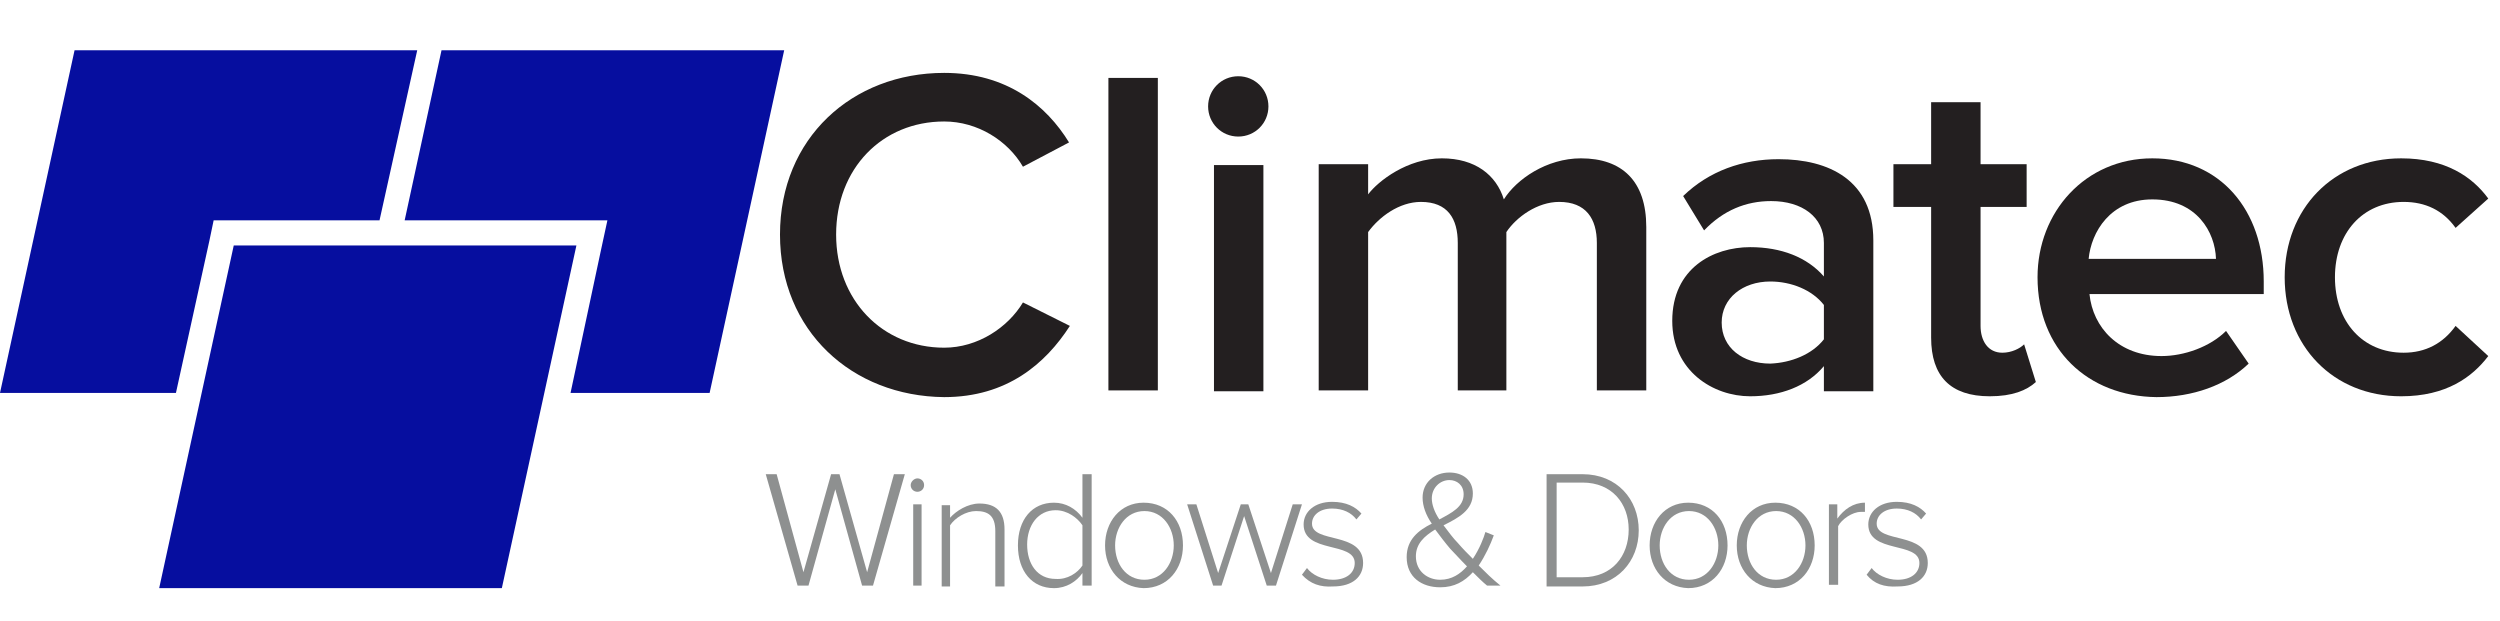 <svg version="1.1" id="Layer_1" xmlns="http://www.w3.org/2000/svg" xmlns:xlink="http://www.w3.org/1999/xlink" x="0px" y="0px" viewBox="0 0 298.4 74.1" style="enable-background:new 0 0 298.4 74.1;" xml:space="preserve" preserveAspectRatio="xMaxYMax meet">
<style type="text/css">
	.st0{enable-background:new;}
	.st1{fill:#231F20;}
	.st2{fill:#060E9F;}
	.st3{fill:#8E9090;}
</style>
<g class="st0">
	<path class="st1" d="M93.1,28c0-11.5,8.6-19.3,19.6-19.3c7.5,0,12.2,3.9,14.9,8.3l-5.5,2.9c-1.8-3.1-5.4-5.4-9.4-5.4
		c-7.4,0-12.9,5.6-12.9,13.5c0,7.8,5.5,13.5,12.9,13.5c4,0,7.6-2.4,9.4-5.4l5.6,2.8c-2.9,4.5-7.5,8.5-15,8.5
		C101.7,47.3,93.1,39.5,93.1,28z"/>
</g>
<g class="st0">
	<path class="st1" d="M132.3,46.7V9.3h5.9v37.3H132.3z"/>
	<path class="st1" d="M144.2,12.7c0-2,1.6-3.6,3.6-3.6c2,0,3.6,1.6,3.6,3.6c0,2-1.6,3.6-3.6,3.6C145.8,16.3,144.2,14.7,144.2,12.7z
		 M144.9,46.7v-27h5.9v27H144.9z"/>
	<path class="st1" d="M190.6,46.7V29c0-2.9-1.3-4.9-4.5-4.9c-2.6,0-5.1,1.8-6.3,3.6v18.9H174V29c0-2.9-1.2-4.9-4.4-4.9
		c-2.6,0-5,1.8-6.3,3.6v18.9h-5.9v-27h5.9v3.6c1.2-1.6,4.7-4.3,8.8-4.3c4,0,6.5,2,7.4,4.9c1.5-2.4,5.1-4.9,9.2-4.9
		c4.9,0,7.8,2.7,7.8,8.2v19.5H190.6z"/>
</g>
<g class="st0">
	<path class="st1" d="M217.7,46.7v-3c-2,2.4-5.2,3.6-8.8,3.6c-4.4,0-9.3-3-9.3-9c0-6.3,4.9-8.8,9.3-8.8c3.7,0,6.8,1.2,8.8,3.5v-4
		c0-3.1-2.6-5-6.3-5c-3,0-5.7,1.1-8,3.5l-2.5-4.1c3.1-3,7.1-4.4,11.4-4.4c6,0,11.3,2.5,11.3,9.7v18H217.7z M217.7,40.5v-4.1
		c-1.4-1.8-3.9-2.8-6.4-2.8c-3.3,0-5.8,2-5.8,4.9c0,3,2.5,4.9,5.8,4.9C213.8,43.3,216.3,42.3,217.7,40.5z"/>
</g>
<g class="st0">
	<path class="st1" d="M230.5,40.3V24.7H226v-5.1h4.5v-7.4h5.9v7.4h5.5v5.1h-5.5v14.2c0,1.8,0.9,3.2,2.6,3.2c1.1,0,2.1-0.5,2.6-1
		l1.4,4.5c-1.1,1-2.8,1.7-5.5,1.7C232.8,47.3,230.5,44.9,230.5,40.3z"/>
</g>
<g class="st0">
	<path class="st1" d="M243.2,33.1c0-7.8,5.7-14.2,13.7-14.2c8.1,0,13.3,6.2,13.3,14.7v1.5h-20.8c0.4,4,3.5,7.4,8.6,7.4
		c2.7,0,5.8-1.1,7.7-3l2.7,3.9c-2.7,2.6-6.7,4-11,4C249.2,47.3,243.2,41.7,243.2,33.1z M256.9,23.8c-5,0-7.3,3.9-7.6,7.1h15.2
		C264.4,27.7,262.2,23.8,256.9,23.8z"/>
</g>
<g class="st0">
	<path class="st1" d="M272.7,33.1c0-8.2,5.8-14.2,13.9-14.2c5.3,0,8.5,2.2,10.4,4.8l-3.9,3.5c-1.5-2.1-3.6-3.1-6.2-3.1
		c-4.9,0-8.2,3.7-8.2,9c0,5.3,3.3,9,8.2,9c2.6,0,4.7-1.1,6.2-3.2l3.9,3.6c-1.9,2.5-5,4.8-10.4,4.8C278.5,47.3,272.7,41.3,272.7,33.1
		z"/>
</g>
<polygon class="st2" points="59.9,70.2 68.8,29.3 27.9,29.3 19,70.2 "/>
<g class="st0">
	<path class="st3" d="M102.9,69.9l-3.2-11.5l-3.2,11.5h-1.3l-3.8-13.3h1.3l3.2,11.7l3.3-11.7h1l3.3,11.7l3.2-11.7h1.3l-3.8,13.3
		H102.9z"/>
	<path class="st3" d="M108.7,57.9c0-0.4,0.4-0.8,0.8-0.8c0.4,0,0.8,0.3,0.8,0.8s-0.4,0.8-0.8,0.8C109.1,58.7,108.7,58.4,108.7,57.9z
		 M109,69.9v-9.7h1v9.7H109z"/>
	<path class="st3" d="M118.8,69.9v-6.5c0-1.9-0.9-2.4-2.3-2.4c-1.2,0-2.5,0.8-3.1,1.7v7.3h-1v-9.7h1v1.5c0.7-0.8,2.1-1.7,3.5-1.7
		c2,0,3,1,3,3.1v6.8H118.8z"/>
	<path class="st3" d="M129.2,69.9v-1.5c-0.7,1-1.9,1.8-3.4,1.8c-2.6,0-4.3-2-4.3-5.1c0-3.1,1.7-5.1,4.3-5.1c1.4,0,2.6,0.7,3.4,1.8
		v-5.2h1.1v13.3H129.2z M129.2,67.5v-4.8c-0.6-0.9-1.8-1.8-3.2-1.8c-2.1,0-3.4,1.8-3.4,4.1c0,2.3,1.2,4.1,3.4,4.1
		C127.4,69.2,128.6,68.4,129.2,67.5z"/>
	<path class="st3" d="M131.9,65.1c0-2.8,1.8-5.1,4.6-5.1c2.9,0,4.7,2.2,4.7,5.1c0,2.8-1.8,5.1-4.7,5.1
		C133.7,70.1,131.9,67.9,131.9,65.1z M140.1,65.1c0-2.1-1.3-4.1-3.5-4.1c-2.2,0-3.5,2-3.5,4.1c0,2.2,1.3,4.1,3.5,4.1
		C138.8,69.2,140.1,67.2,140.1,65.1z"/>
	<path class="st3" d="M151.2,69.9l-2.7-8.3l-2.7,8.3h-1l-3.1-9.7h1.1l2.6,8.2l2.7-8.2h0.9l2.7,8.2l2.6-8.2h1.1l-3.1,9.7H151.2z"/>
	<path class="st3" d="M155.4,68.6l0.6-0.8c0.6,0.8,1.8,1.4,3.1,1.4c1.6,0,2.6-0.8,2.6-2c0-2.6-6.1-1.1-6.1-4.6
		c0-1.5,1.3-2.7,3.4-2.7c1.7,0,2.8,0.6,3.5,1.4l-0.6,0.7c-0.6-0.8-1.6-1.3-2.9-1.3c-1.5,0-2.4,0.8-2.4,1.8c0,2.4,6.1,0.9,6.1,4.7
		c0,1.6-1.2,2.8-3.6,2.8C157.6,70.1,156.4,69.7,155.4,68.6z"/>
	<path class="st3" d="M177.5,69.9c-0.5-0.4-1.1-1-1.7-1.6c-1,1.1-2.2,1.8-3.9,1.8c-2.2,0-4-1.2-4-3.6c0-2.1,1.4-3.2,3-4
		c-0.7-1-1.1-2.1-1.1-3.1c0-1.8,1.4-3,3.2-3c1.6,0,2.8,0.9,2.8,2.5c0,2-1.7,2.9-3.5,3.8c0.6,0.8,1.2,1.6,1.7,2.1
		c0.6,0.7,1.2,1.3,1.8,1.9c0.8-1.2,1.3-2.5,1.5-3.2l1,0.4c-0.4,1.1-1,2.4-1.8,3.6c0.8,0.8,1.6,1.6,2.6,2.4H177.5z M175.1,67.6
		c-0.8-0.8-1.6-1.7-2-2.1c-0.6-0.7-1.2-1.5-1.8-2.3c-1.3,0.8-2.3,1.7-2.3,3.2c0,1.8,1.4,2.8,2.9,2.8
		C173.3,69.2,174.3,68.5,175.1,67.6z M171.8,62c1.5-0.8,2.9-1.5,2.9-3c0-1.1-0.8-1.7-1.7-1.7c-1.1,0-2.1,0.9-2.1,2.2
		C170.9,60.2,171.2,61.1,171.8,62z"/>
	<path class="st3" d="M184.6,69.9V56.6h4.3c4.1,0,6.7,3,6.7,6.7c0,3.7-2.6,6.7-6.7,6.7H184.6z M194.4,63.2c0-3.1-2-5.6-5.5-5.6h-3.1
		v11.3h3.1C192.4,68.9,194.4,66.4,194.4,63.2z"/>
	<path class="st3" d="M196.9,65.1c0-2.8,1.8-5.1,4.6-5.1c2.9,0,4.7,2.2,4.7,5.1c0,2.8-1.8,5.1-4.7,5.1
		C198.7,70.1,196.9,67.9,196.9,65.1z M205.1,65.1c0-2.1-1.3-4.1-3.5-4.1c-2.2,0-3.5,2-3.5,4.1c0,2.2,1.3,4.1,3.5,4.1
		C203.8,69.2,205.1,67.2,205.1,65.1z"/>
	<path class="st3" d="M207.3,65.1c0-2.8,1.8-5.1,4.6-5.1c2.9,0,4.7,2.2,4.7,5.1c0,2.8-1.8,5.1-4.7,5.1
		C209.1,70.1,207.3,67.9,207.3,65.1z M215.5,65.1c0-2.1-1.3-4.1-3.5-4.1c-2.2,0-3.5,2-3.5,4.1c0,2.2,1.3,4.1,3.5,4.1
		C214.2,69.2,215.5,67.2,215.5,65.1z"/>
	<path class="st3" d="M218.3,69.9v-9.7h1v1.7c0.8-1.1,1.9-1.9,3.3-1.9v1.1c-0.2,0-0.3,0-0.5,0c-1,0-2.3,0.9-2.7,1.7v7H218.3z"/>
	<path class="st3" d="M222.8,68.6l0.6-0.8c0.6,0.8,1.8,1.4,3.1,1.4c1.6,0,2.6-0.8,2.6-2c0-2.6-6.1-1.1-6.1-4.6
		c0-1.5,1.3-2.7,3.4-2.7c1.7,0,2.8,0.6,3.5,1.4l-0.6,0.7c-0.6-0.8-1.6-1.3-2.9-1.3c-1.5,0-2.4,0.8-2.4,1.8c0,2.4,6.1,0.9,6.1,4.7
		c0,1.6-1.2,2.8-3.6,2.8C224.9,70.1,223.7,69.7,222.8,68.6z"/>
</g>
<polygon class="st2" points="52.7,6 48.3,26.3 68.8,26.3 72.5,26.3 71.7,30 68.1,46.9 84.7,46.9 93.6,6 "/>
<polygon class="st2" points="25,28.7 25.5,26.3 27.9,26.3 45.3,26.3 49.8,6 8.9,6 0,46.9 21,46.9 "/>
</svg>

